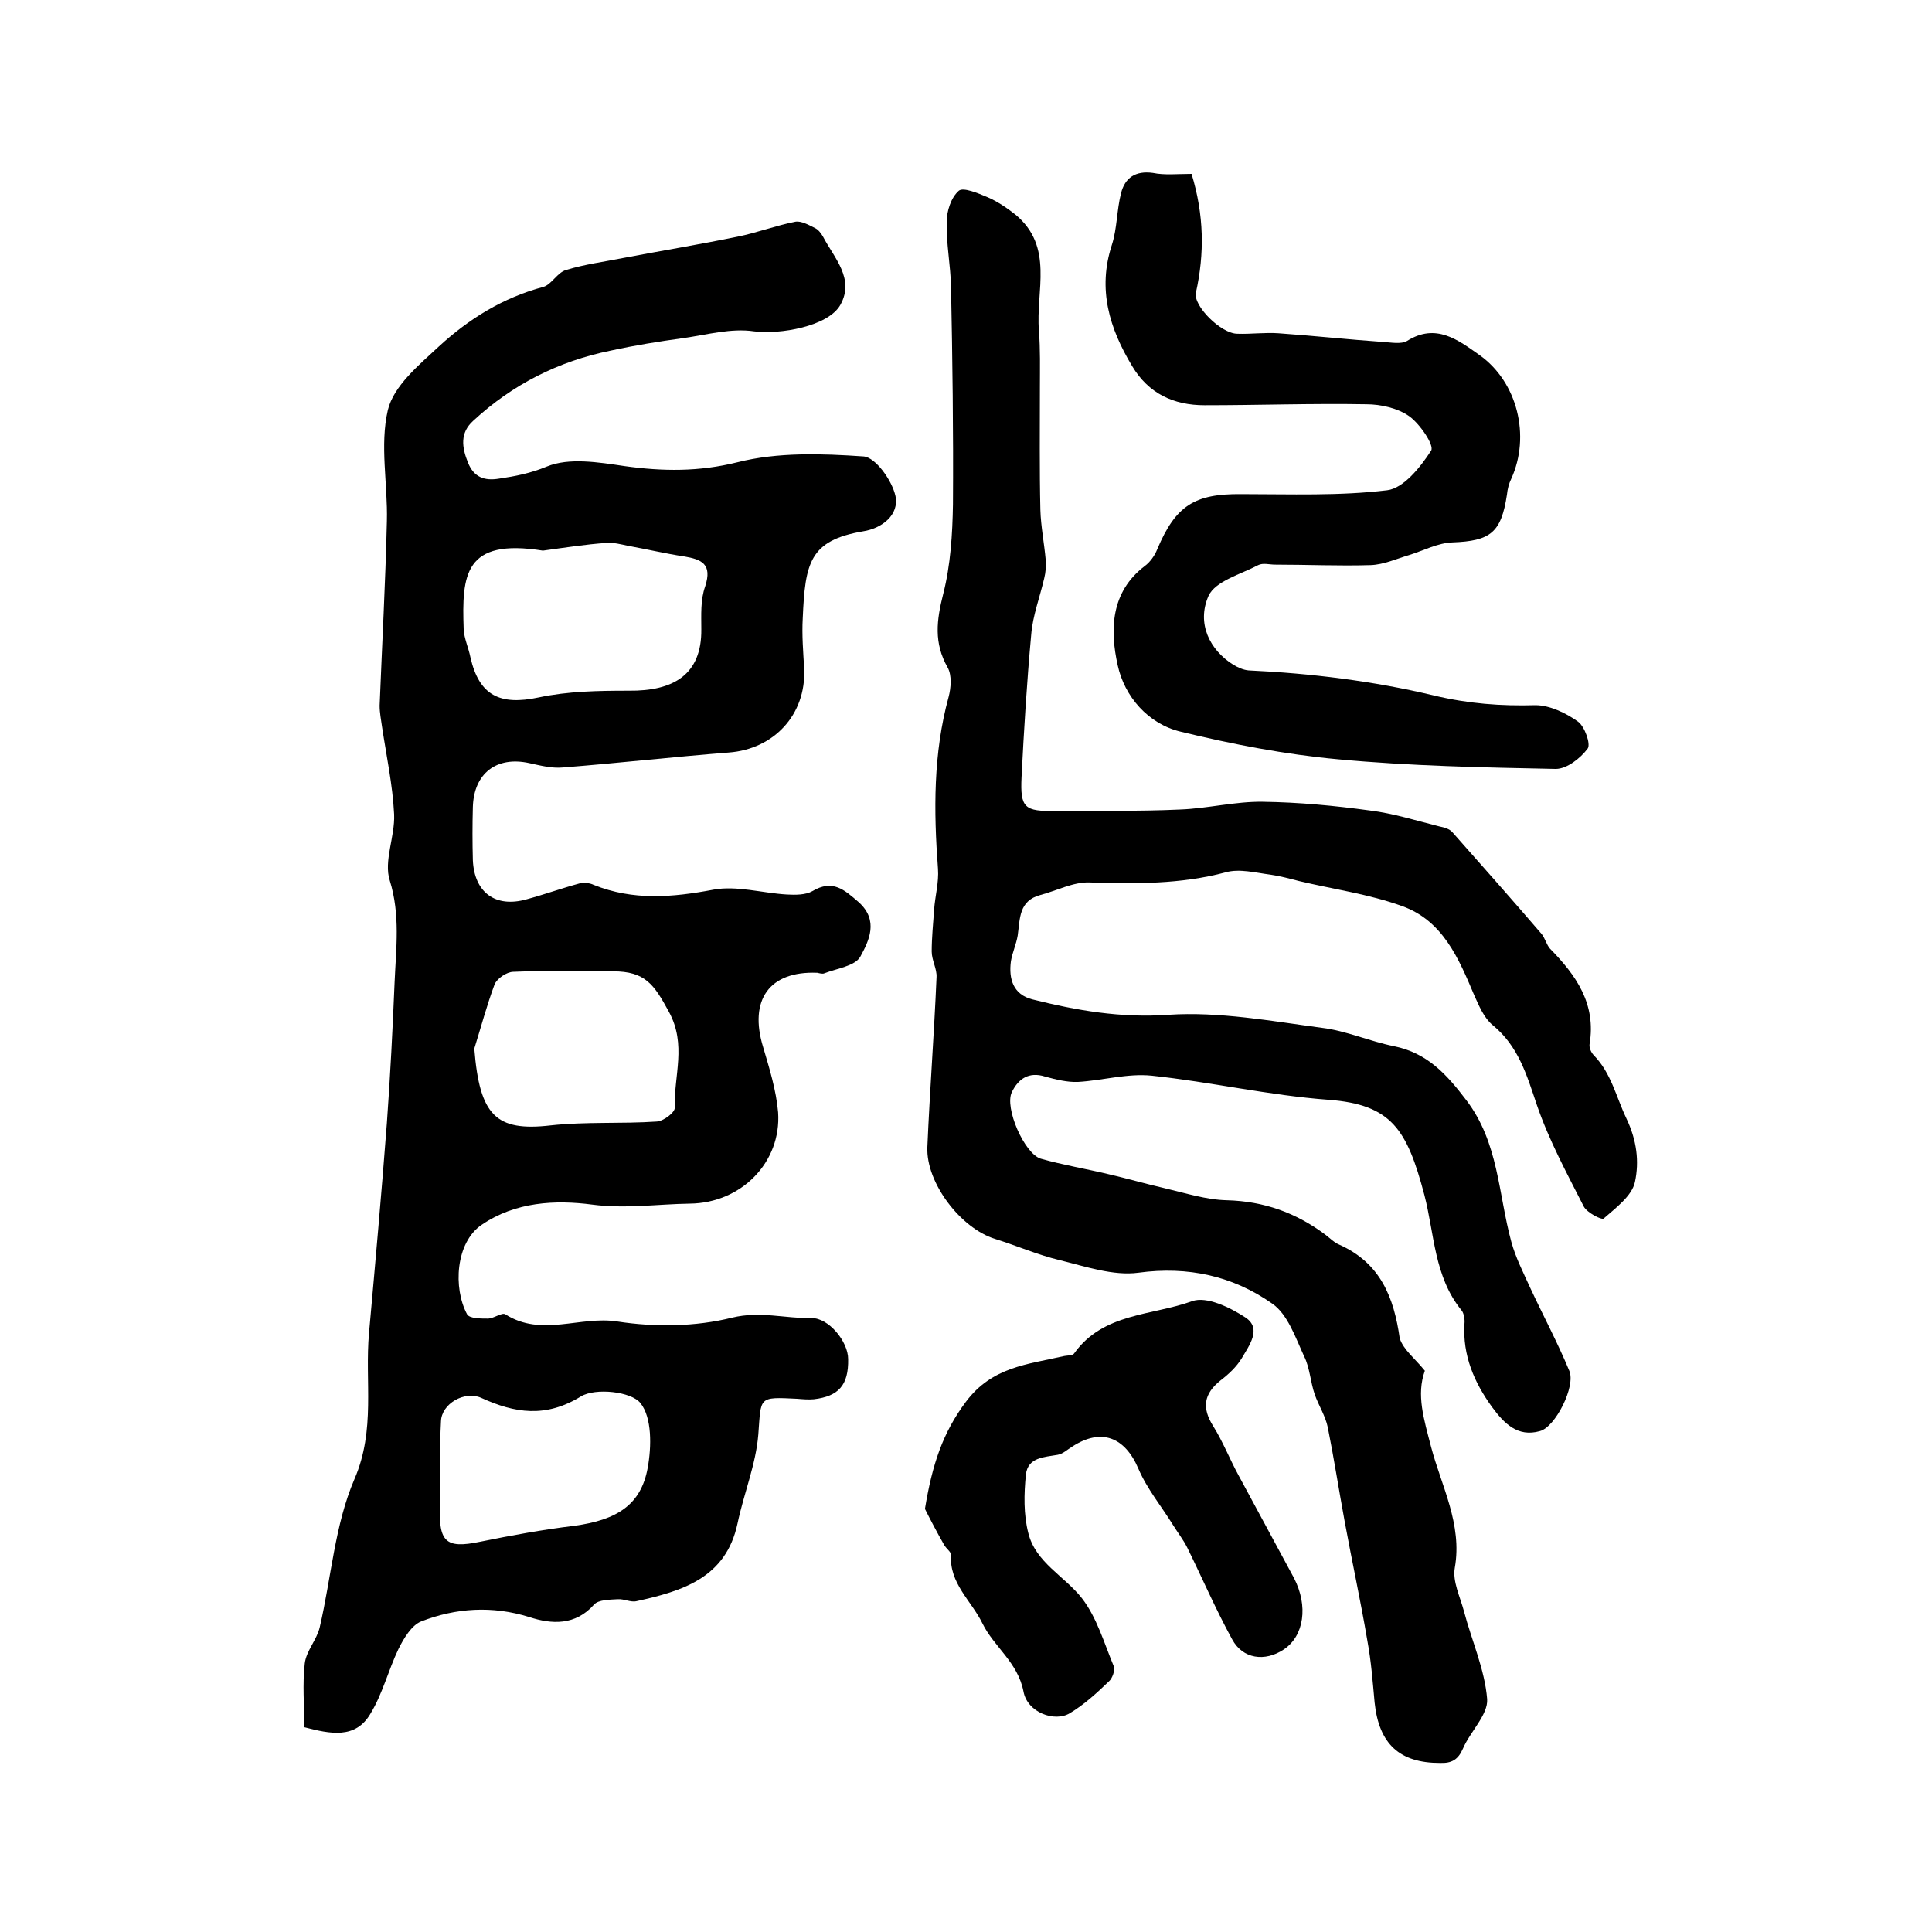 <?xml version="1.0" encoding="utf-8"?>
<!-- Generator: Adobe Illustrator 22.0.0, SVG Export Plug-In . SVG Version: 6.00 Build 0)  -->
<svg version="1.1" id="图层_1" xmlns="http://www.w3.org/2000/svg" xmlns:xlink="http://www.w3.org/1999/xlink" x="0px" y="0px"
	 viewBox="0 0 400 400" style="enable-background:new 0 0 400 400;" xml:space="preserve">
<style type="text/css">
	.st0{fill:#FFFFFF;}
</style>
<g>
	
	<path d="M63,357.6c0-4.6-0.4-8.9,0.1-13.2c0.3-2.6,2.5-4.9,3.1-7.5c2.4-10.3,3.1-21.2,7.2-30.7c4.4-10.2,2.1-20.2,3-30.2
		c1.3-14.5,2.6-29,3.7-43.5c0.7-9.7,1.2-19.5,1.6-29.2c0.3-7,1.2-13.9-1-21c-1.3-4,1.1-9.1,0.9-13.7c-0.3-6.1-1.6-12.1-2.5-18.1
		c-0.2-1.5-0.5-2.9-0.5-4.4c0.5-12.7,1.2-25.4,1.5-38.2c0.2-7.7-1.5-15.7,0.2-23c1.2-5,6.4-9.3,10.6-13.2
		c6.2-5.7,13.3-10.1,21.6-12.3c1.7-0.5,2.9-3,4.7-3.5c3.9-1.2,7.9-1.7,11.9-2.5c7.9-1.5,15.8-2.8,23.6-4.4c4-0.8,7.9-2.3,12-3.1
		c1.2-0.2,2.8,0.7,4,1.3c0.7,0.3,1.3,1.1,1.7,1.8c2.3,4.4,6.6,8.7,3.6,14.1c-2.5,4.5-12.6,6.2-17.9,5.5c-4.7-0.7-9.7,0.7-14.6,1.4
		c-5.1,0.7-10.1,1.5-15.1,2.6c-10.8,2.2-20.3,7-28.4,14.5c-2.8,2.5-2.4,5.5-1.1,8.7c1.2,3,3.4,3.8,6.4,3.3c3.4-0.5,6.5-1.1,9.9-2.5
		c4.6-1.9,10.7-0.9,16.1-0.1c7.9,1.1,15.4,1.2,23.4-0.8c8.3-2.1,17.4-1.8,26.1-1.2c2.5,0.2,5.9,5,6.6,8.2c0.8,3.9-2.8,6.7-6.7,7.3
		c-11.1,1.9-12,6.5-12.5,18c-0.2,3.5,0.1,7,0.3,10.5c0.4,9.5-6.3,16.6-15.6,17.3c-11.5,0.9-22.9,2.2-34.4,3.1
		c-2.3,0.2-4.6-0.4-6.9-0.9c-6.8-1.5-11.5,2.1-11.7,9.1c-0.1,3.7-0.1,7.3,0,11c0.3,6.7,4.7,9.9,11.1,8.1c3.7-1,7.3-2.3,11-3.3
		c0.9-0.2,2.1-0.1,2.9,0.3c8.2,3.3,16.3,2.6,24.8,1c4.8-0.9,10.1,0.7,15.2,1c1.8,0.1,3.9,0.1,5.3-0.7c4.2-2.5,6.6-0.3,9.6,2.3
		c4.2,3.8,2.1,8,0.3,11.3c-1.1,1.9-4.8,2.4-7.4,3.4c-0.4,0.2-1,0-1.5-0.1c-9.9-0.4-14.2,5.6-11.2,15.4c1.3,4.4,2.7,8.9,3.1,13.5
		c0.7,10.3-7.6,18.8-18.3,18.9c-6.7,0.1-13.3,1.1-20.2,0.2c-7.6-1-15.9-0.6-22.9,4.2c-5.4,3.7-5.9,13.1-3,18.5
		c0.5,0.9,2.8,0.9,4.3,0.9c1.2,0,2.9-1.3,3.6-0.9c7.5,4.8,15.5,0.3,23.2,1.5c7.8,1.2,16.2,1.1,23.8-0.8c5.8-1.4,11,0.2,16.4,0.1
		c3.5-0.1,7.6,4.8,7.6,8.5c0.1,5.4-2,7.7-7.1,8.3c-1.1,0.1-2.3,0-3.5-0.1c-8.1-0.4-7.4-0.4-8,7.4c-0.5,6.2-3,12.2-4.3,18.4
		c-2.4,11.3-11.4,14-20.9,16.1c-1.2,0.3-2.6-0.5-3.9-0.4c-1.7,0.1-4,0.1-4.9,1.1c-3.9,4.4-8.8,4.1-13.4,2.6
		c-7.7-2.4-15.2-1.9-22.4,0.9c-2,0.8-3.6,3.5-4.7,5.7c-2.1,4.4-3.3,9.3-5.8,13.4C73.6,360.1,68.4,359,63,357.6z M112.4,114
		c-16.3-2.6-16.8,5-16.4,16.3c0.1,1.9,1,3.8,1.4,5.8c1.8,7.9,6.1,10,14.1,8.3c6.1-1.3,12.4-1.4,18.7-1.4c9.2,0.1,15.1-3.3,15-12.7
		c0-3-0.2-6.1,0.8-8.9c1.5-4.6-0.7-5.6-4.4-6.2c-3.9-0.6-7.7-1.5-11.6-2.2c-1.4-0.3-2.9-0.7-4.4-0.6
		C121.2,112.7,116.8,113.4,112.4,114z M98.2,217.1c1.1,13.9,4.5,17.2,15.8,15.9c7.3-0.8,14.7-0.3,22-0.8c1.4-0.1,3.8-1.9,3.7-2.9
		c-0.2-6.6,2.5-13-1.2-19.8c-3.1-5.7-4.9-8.4-11.6-8.4c-6.9,0-13.7-0.2-20.6,0.1c-1.4,0-3.4,1.4-3.9,2.6
		C100.8,208.1,99.6,212.6,98.2,217.1z M91.2,310.8c-0.6,8.5,1,9.9,8.2,8.4c6.4-1.3,12.9-2.5,19.5-3.3c8.8-1.2,13.8-4.3,15.2-12
		c0.8-4.4,0.9-10.4-1.5-13.4c-1.9-2.4-9.3-3.2-12.3-1.4c-7.3,4.5-13.7,3.5-20.7,0.3c-3.4-1.5-8.2,1.2-8.3,4.9
		C91,299.7,91.2,305.2,91.2,310.8z"/>
	<path d="M295,283.8c-1.8,5-0.2,10,1.3,15.8c2.1,8,6.5,16,4.9,25c-0.5,2.8,1.1,6,1.9,9c1.6,6.1,4.3,12,4.8,18.2
		c0.2,3.2-3.5,6.7-5,10.2c-1,2.3-2.3,3.1-4.8,3c-8.3,0-12.6-3.9-13.5-12.5c-0.4-4.3-0.7-8.5-1.5-12.8c-1.4-8.3-3.2-16.5-4.7-24.7
		c-1.2-6.5-2.2-13-3.5-19.5c-0.5-2.4-1.9-4.5-2.7-6.8c-0.9-2.6-1-5.5-2.2-7.9c-1.8-3.9-3.4-8.7-6.6-10.9c-8.1-5.7-17.4-7.8-27.7-6.4
		c-5.2,0.7-11-1.3-16.3-2.6c-4.6-1.1-8.9-3-13.4-4.4c-7.1-2.2-14.3-11.6-14-19c0.5-11.7,1.4-23.4,1.9-35.2c0.1-1.7-1-3.5-1-5.3
		c0-2.9,0.3-5.8,0.5-8.7c0.2-2.8,1-5.6,0.8-8.4c-0.9-12-1-23.9,2.2-35.6c0.5-1.9,0.7-4.5-0.2-6.1c-2.9-5.1-2.3-9.8-0.9-15.3
		c1.5-5.9,1.9-12.3,2-18.5c0.1-15-0.1-30-0.4-45c-0.1-4.5-1-9-0.9-13.4c0-2.3,0.9-5.1,2.5-6.5c0.9-0.8,4,0.5,5.9,1.3
		c2.1,0.9,4,2.2,5.8,3.6c8.1,6.7,4.2,15.8,4.9,24.1c0.3,3.8,0.2,7.7,0.2,11.6c0,8.5-0.1,17,0.1,25.5c0.1,3.4,0.8,6.9,1.1,10.3
		c0.1,1.3,0,2.6-0.3,3.8c-0.9,3.9-2.4,7.8-2.7,11.7c-0.9,9.8-1.5,19.6-2,29.5c-0.3,6.4,0.6,7.1,7.1,7c8.6-0.1,17.2,0.1,25.7-0.3
		c5.7-0.2,11.5-1.7,17.2-1.6c7.4,0.1,14.8,0.8,22.1,1.8c4.9,0.6,9.6,2.1,14.4,3.3c1,0.2,2.1,0.5,2.7,1.2c6.2,7,12.4,14,18.5,21.1
		c0.7,0.9,1,2.2,1.7,3c5.4,5.5,9.6,11.4,8.2,19.8c-0.1,0.7,0.3,1.7,0.9,2.3c3.6,3.7,4.6,8.6,6.7,13c2.2,4.6,2.7,9,1.8,13.2
		c-0.6,2.9-4,5.4-6.5,7.6c-0.4,0.3-3.4-1.2-4.1-2.5c-3.5-6.9-7.2-13.7-9.7-21c-2.1-6.2-3.8-12.2-9.2-16.6c-1.8-1.5-2.8-4-3.8-6.2
		c-3.2-7.6-6.5-15.4-14.9-18.4c-6.9-2.5-14.3-3.5-21.4-5.2c-1.9-0.5-3.8-1-5.8-1.3c-3.1-0.4-6.5-1.3-9.3-0.5
		c-9.4,2.5-18.8,2.4-28.3,2.1c-3.3-0.1-6.7,1.7-10.1,2.6c-4.5,1.2-4.2,4.9-4.7,8.4c-0.3,1.8-1.1,3.5-1.4,5.3
		c-0.5,3.7,0.5,6.9,4.4,7.9c9.2,2.3,18.3,3.9,28.2,3.2c10.5-0.7,21.3,1.3,31.8,2.7c5,0.6,9.9,2.8,14.9,3.8c6.9,1.4,10.9,5.8,15,11.2
		c6.7,8.8,6.6,19.4,9.3,29.3c0.9,3.3,2.5,6.4,3.9,9.5c2.7,5.8,5.7,11.4,8.1,17.2c1.4,3.2-2.9,11.7-6.1,12.5c-4.6,1.3-7.4-1.6-9.9-5
		c-3.7-5.1-6.1-10.7-5.7-17.2c0.1-0.9-0.1-2.2-0.6-2.8c-5.7-7-5.6-15.8-7.7-23.9c-3.6-13.6-6.8-18.7-19.8-19.7
		c-12.3-0.9-24.4-3.7-36.7-5c-5-0.5-10.1,1-15.2,1.3c-2.2,0.1-4.6-0.5-6.8-1.1c-3.4-1.1-5.6,0.5-6.9,3.2c-1.6,3.2,2.6,12.8,6,13.8
		c4.6,1.3,9.4,2.1,14,3.2c3.9,0.9,7.7,2,11.6,2.9c4.3,1,8.6,2.4,12.9,2.5c7.7,0.2,14.4,2.6,20.5,7.2c0.9,0.7,1.8,1.6,2.8,2
		c8.5,3.8,11.3,10.9,12.5,19.4C290.6,279.5,292.9,281.2,295,283.8z"/>
	<path d="M246.7,36c2.6,8.5,2.7,16.5,0.9,24.6c-0.6,2.7,5.2,8.5,8.6,8.5c2.8,0.1,5.7-0.3,8.5-0.1c7.2,0.5,14.5,1.3,21.7,1.8
		c1.6,0.1,3.7,0.5,4.9-0.2c6-3.8,10.6-0.2,15,2.9c7.9,5.6,10.6,16.8,6.6,25.6c-0.5,1-0.8,2.2-0.9,3.3c-1.2,7.9-3.4,9.6-11.3,9.9
		c-3,0.1-6,1.7-8.9,2.6c-2.7,0.8-5.3,2-8,2.1c-6.6,0.2-13.2-0.1-19.8-0.1c-1.2,0-2.5-0.4-3.5,0.1c-3.6,1.9-8.9,3.3-10.3,6.4
		c-2.5,5.7,0.3,11.2,5.1,14.2c1,0.6,2.1,1.1,3.2,1.2c12.9,0.6,25.9,2.2,38.4,5.2c7.2,1.7,13.8,2.2,21,2c2.9,0,6.3,1.6,8.8,3.4
		c1.4,1,2.7,4.7,2,5.6c-1.5,2-4.3,4.2-6.6,4.2c-15-0.3-30.1-0.6-45.1-2c-10.9-1-21.8-3.1-32.5-5.7c-6.8-1.6-11.7-7.3-13.1-13.8
		c-1.6-7.2-1.5-15.1,5.6-20.5c1.1-0.8,2.1-2.2,2.6-3.5c3.8-9,7.7-11.5,17.4-11.4c10.1,0,20.3,0.4,30.2-0.8c3.4-0.4,6.9-4.8,9.1-8.2
		c0.7-1.1-2.3-5.5-4.5-7.1c-2.4-1.7-5.9-2.5-8.9-2.5c-11.2-0.2-22.3,0.2-33.5,0.2c-6.4,0-11.6-2.4-15-8.1
		c-4.7-7.8-7.2-15.9-4.2-25.1c1.1-3.4,1-7.2,1.9-10.7c0.8-3.2,3-4.7,6.6-4.2C241.1,36.3,243.8,36,246.7,36z"/>
	<path d="M191.5,312.4c1.5-9.2,3.7-15.8,8.5-22.2c5.4-7.2,12.7-7.7,20.1-9.4c0.8-0.2,2-0.1,2.3-0.6c6-8.4,16.1-7.8,24.4-10.8
		c3-1.1,7.9,1.3,11.1,3.4c3.4,2.3,0.7,5.8-0.8,8.4c-1.1,1.8-2.7,3.3-4.4,4.6c-3.5,2.8-3.9,5.7-1.5,9.5c2,3.2,3.4,6.8,5.2,10.1
		c3.8,7.1,7.7,14.2,11.5,21.3c3,5.8,2.1,12-2.1,14.8c-3.9,2.6-8.5,2-10.7-2.1c-3.4-6.2-6.2-12.7-9.3-19c-0.8-1.6-1.9-3-2.9-4.6
		c-2.4-3.9-5.4-7.5-7.2-11.7c-2.8-6.6-7.7-8.5-13.7-4.6c-1,0.6-1.9,1.5-3,1.7c-2.8,0.5-6.2,0.5-6.6,4.1c-0.4,4-0.5,8.2,0.5,12.1
		c1.5,6.1,7.5,8.9,11.1,13.5c3.1,4,4.6,9.3,6.6,14.1c0.3,0.8-0.3,2.5-1,3.1c-2.5,2.4-5.1,4.8-8.1,6.6c-3.1,1.9-8.8-0.1-9.6-4.5
		c-1.2-6.1-6.1-9.2-8.5-14.1c-2.3-4.7-6.9-8.3-6.5-14.2c0-0.6-1-1.3-1.4-2C193.9,317.1,192.4,314.2,191.5,312.4z"/>
	
	
	
</g>
</svg>
